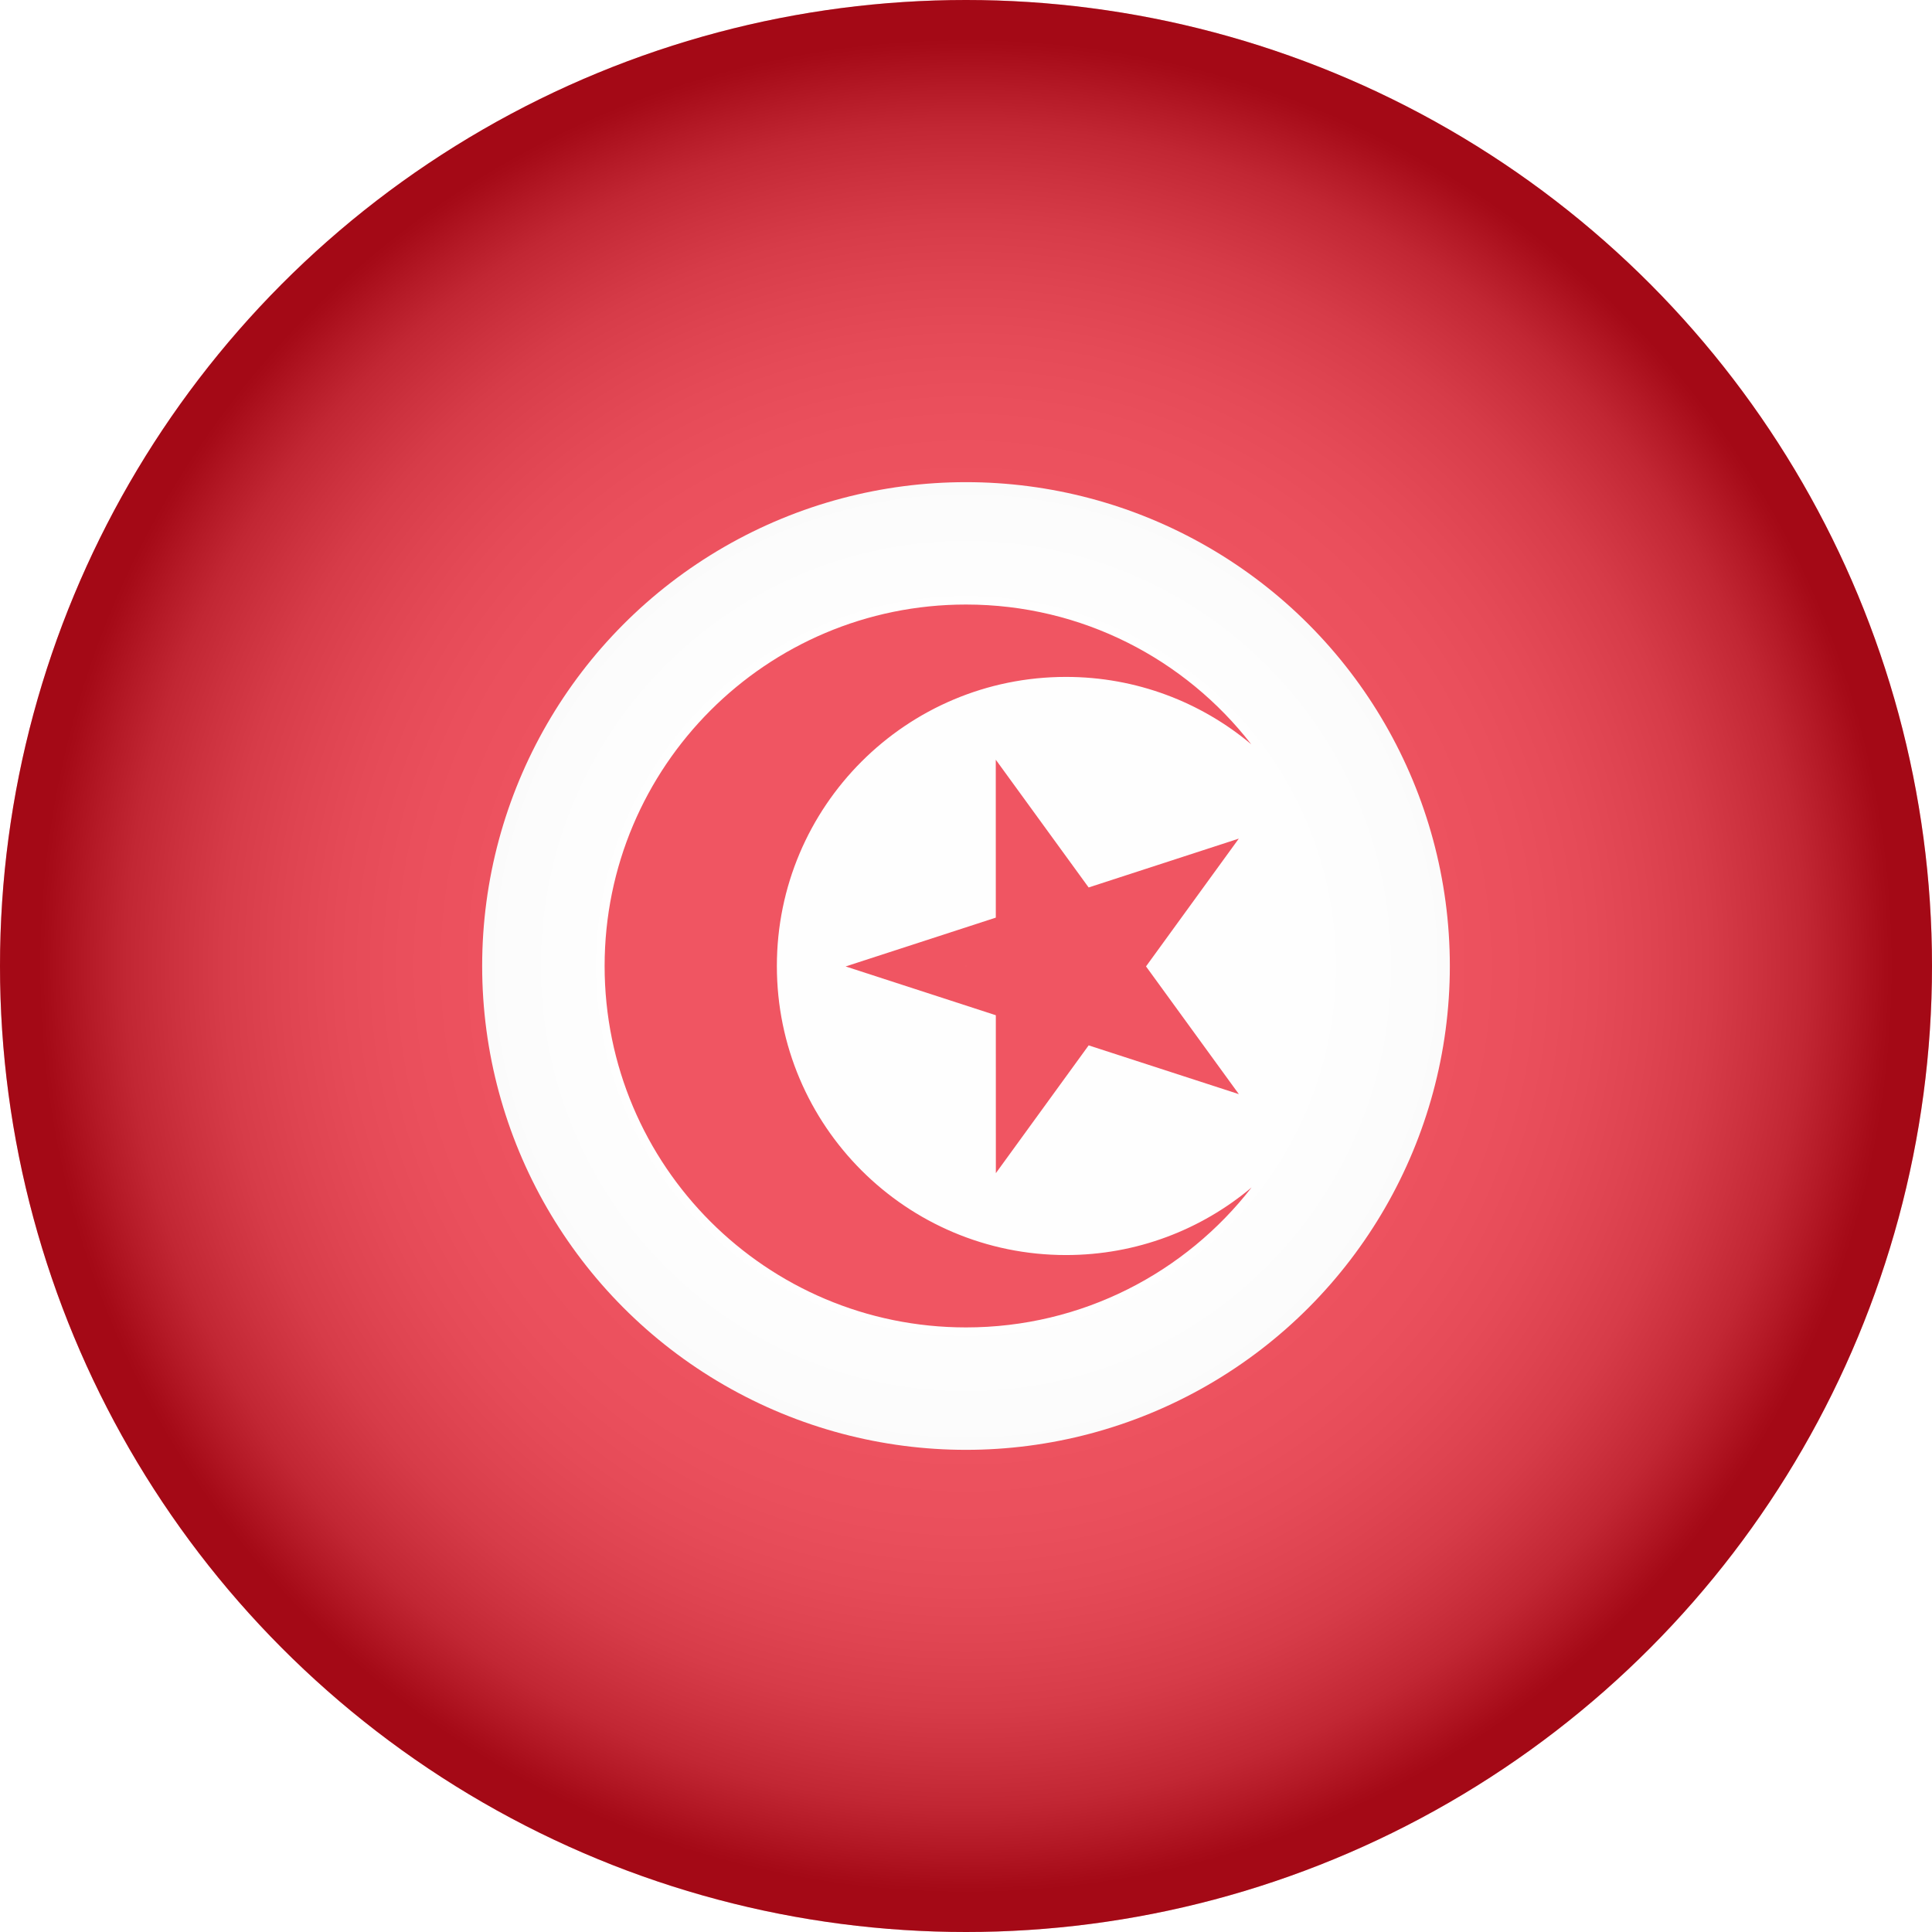 <?xml version="1.0" encoding="UTF-8"?><svg xmlns="http://www.w3.org/2000/svg" xmlns:xlink="http://www.w3.org/1999/xlink" viewBox="0 0 1114.78 1114.78"><defs><style>.cls-1{fill:#eb0d1f;}.cls-2{fill:#fff;}.cls-3{isolation:isolate;}.cls-4{fill:url(#radial-gradient);mix-blend-mode:multiply;opacity:.3;}.cls-5{clip-path:url(#clippath);}.cls-6{fill:none;}</style><clipPath id="clippath"><circle class="cls-6" cx="557.39" cy="557.39" r="557.39"/></clipPath><radialGradient id="radial-gradient" cx="557.39" cy="557.39" fx="557.39" fy="557.39" r="557.39" gradientUnits="userSpaceOnUse"><stop offset="0" stop-color="#fff"/><stop offset=".36" stop-color="#fdfdfd"/><stop offset=".48" stop-color="#f6f6f6"/><stop offset=".58" stop-color="#eaeaea"/><stop offset=".65" stop-color="#d9d9d9"/><stop offset=".71" stop-color="#c3c3c3"/><stop offset=".77" stop-color="#a8a8a8"/><stop offset=".82" stop-color="#878787"/><stop offset=".87" stop-color="#626262"/><stop offset=".91" stop-color="#373737"/><stop offset=".95" stop-color="#090909"/><stop offset=".96" stop-color="#000"/></radialGradient></defs><g class="cls-3"><g id="Layer_2"><g id="Layer_1-2"><g id="Tunisia"><g class="cls-5"><g><rect class="cls-1" x="-279.02" y="0" width="1672.83" height="1114.78"/><circle class="cls-2" cx="557.39" cy="557.39" r="279.18"/><path class="cls-1" d="m722.19,685.15c-38.11,49.13-97.77,80.78-164.8,80.78-115.18,0-208.52-93.35-208.52-208.52s93.35-208.59,208.52-208.59c66.96,0,126.55,31.58,164.59,80.64-28.92-24.28-66.26-38.88-106.89-38.88-92.15,0-166.83,74.68-166.83,166.83s74.68,166.76,166.83,166.76c40.78,0,78.12-14.67,107.1-39.02Z"/><polygon class="cls-1" points="574.57 438.36 628.15 512.07 714.8 483.89 661.26 557.62 714.83 631.33 628.16 603.19 574.62 676.92 574.6 585.8 487.93 557.65 574.59 529.48 574.57 438.36"/></g><circle class="cls-4" cx="557.39" cy="557.39" r="557.39"/></g></g></g></g></g></svg>
